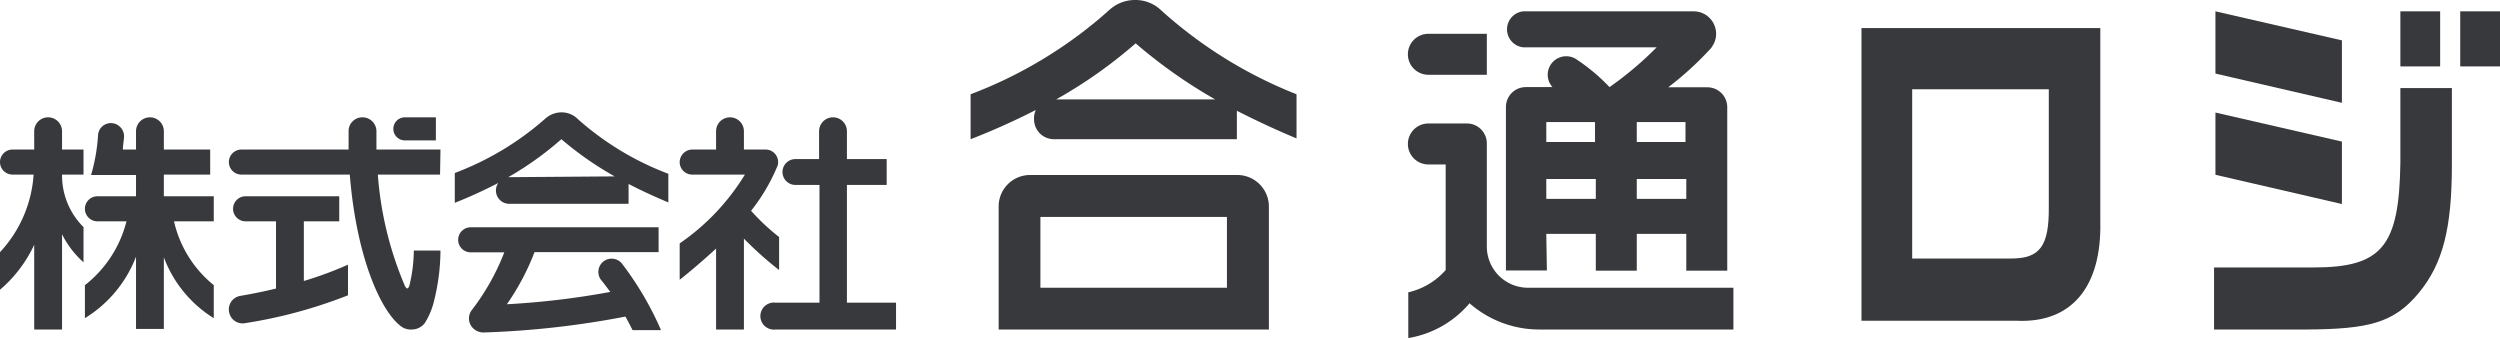 <svg xmlns="http://www.w3.org/2000/svg" viewBox="0 0 125.72 17"><defs><style>.cls-1{fill:#38393c;}</style></defs><g id="レイヤー_2" data-name="レイヤー 2"><g id="レイヤー_2-2" data-name="レイヤー 2"><path class="cls-1" d="M62.22,8.8H51.8a1.58,1.58,0,0,0-1.58,1.58v6.19H63.81V10.38A1.59,1.59,0,0,0,62.22,8.8Zm-9.9,5.67V10.91H61.7v3.56Z"/><path class="cls-1" d="M58.35.48h0A1.86,1.86,0,0,0,57.08,0a1.9,1.9,0,0,0-1.27.48,22.21,22.21,0,0,1-7,4.26V7a35.16,35.16,0,0,0,3.28-1.47A1,1,0,0,0,52,6a1,1,0,0,0,1,1h9.2V5.57c.92.47,1.92.94,3,1.39V4.74A22.4,22.4,0,0,1,58.35.48ZM53.11,5a23.83,23.83,0,0,0,4-2.82,25.36,25.36,0,0,0,4,2.82Z"/><path class="cls-1" d="M71.83,3.76h2.94V1.7H71.83a1,1,0,0,0,0,2.06Z"/><path class="cls-1" d="M76.83,14.47a2.07,2.07,0,0,1-2.06-2.07V7.21h0a1,1,0,0,0-1-1H71.83a1,1,0,0,0,0,2.06h.87v5.31a3.56,3.56,0,0,1-1.88,1.12V17a5.11,5.11,0,0,0,3.08-1.75,5.31,5.31,0,0,0,3.51,1.32h9.76v-2.1Z"/><path class="cls-1" d="M77.76,11.76h2.49v1.85h2.06V11.76H84.8v1.85h2.06V5.39h0a1,1,0,0,0-1-1H83.89A16.28,16.28,0,0,0,86,2.47a.58.58,0,0,0,.11-.15,1.08,1.08,0,0,0,.19-.62A1.13,1.13,0,0,0,85.18.57H76.6a.91.91,0,0,0,0,1.81h6.71a17.28,17.28,0,0,1-2.37,2A9.57,9.57,0,0,0,79.3,3a.93.93,0,0,0-1.23,1.38H76.73a1,1,0,0,0-1,1h0v8.22h2.06Zm7-5.62v1H82.31v-1Zm-4.55,0v1H77.76v-1ZM77.76,10V9h2.49v1Zm4.55,0V9H84.8v1Z"/><path class="cls-1" d="M3.12,6.6a.7.7,0,0,0-1.4,0v.92H.63A.63.63,0,0,0,0,8.15a.63.63,0,0,0,.63.63H1.69A6.32,6.32,0,0,1,0,12.68v1.89a6.67,6.67,0,0,0,1.72-2.26v4.26h1.4V11.78A4.67,4.67,0,0,0,4.2,13.19V11.42A3.66,3.66,0,0,1,3.12,8.84V8.78H4.2V7.52H3.12Z"/><path class="cls-1" d="M10.75,9.87H8.24V8.78h2.33V7.52H8.24V6.6a.7.7,0,0,0-1.4,0v.92H6.18c0-.22.05-.44.06-.67a.11.11,0,0,0,0,0,.67.67,0,0,0-.66-.66.65.65,0,0,0-.65.61,9,9,0,0,1-.35,2H6.84V9.87H4.9a.63.63,0,0,0,0,1.26H6.36a5.9,5.9,0,0,1-2.09,3.21V16a6.25,6.25,0,0,0,2.57-3.09v3.63h1.4V12.94A6.12,6.12,0,0,0,10.75,16V14.34a5.78,5.78,0,0,1-2-3.21h2Z"/><path class="cls-1" d="M22.15,7.52H18.93c0-.3,0-.62,0-.93h0a.7.7,0,0,0-.72-.69.69.69,0,0,0-.68.71c0,.31,0,.62,0,.91H12.14a.63.63,0,0,0-.63.63.63.63,0,0,0,.63.63h5.45c.32,4,1.49,6.78,2.55,7.61a.81.81,0,0,0,.53.18.83.83,0,0,0,.69-.32,3.68,3.68,0,0,0,.48-1.17,10.47,10.47,0,0,0,.31-2.48H20.81a7.66,7.66,0,0,1-.22,1.75c-.06.19-.14.22-.24,0A17.55,17.55,0,0,1,19,8.78h3.13Z"/><path class="cls-1" d="M20.36,7.06h1.56V5.9H20.36a.58.58,0,1,0,0,1.16Z"/><path class="cls-1" d="M15.28,11.13h1.78V9.87H12.35a.63.63,0,0,0,0,1.26h1.53v3.38c-.57.14-1.16.26-1.8.37h0a.69.69,0,0,0-.56.81.69.69,0,0,0,.81.56,24.23,24.23,0,0,0,5.17-1.4V13.31a18.66,18.66,0,0,1-2.22.82Z"/><path class="cls-1" d="M29.07,6h0a1.15,1.15,0,0,0-.83-.35,1.23,1.23,0,0,0-.8.3l0,0h0a14.71,14.71,0,0,1-4.57,2.75V10.2a23.92,23.92,0,0,0,2.19-1,.64.64,0,0,0-.12.38.67.67,0,0,0,.67.67h6v-1c.61.32,1.29.63,2,.93V8.74A14.64,14.64,0,0,1,29.07,6ZM25.56,8.91h0A16.28,16.28,0,0,0,28.23,7a16.66,16.66,0,0,0,2.68,1.87Z"/><path class="cls-1" d="M30.37,13.13a.67.67,0,0,0-.15.94h0c.16.19.31.4.47.61a40.49,40.49,0,0,1-5.2.62,12.22,12.22,0,0,0,1.39-2.62h6.24V11.43H23.67a.63.63,0,0,0-.63.63.63.63,0,0,0,.63.63h1.69a11.61,11.61,0,0,1-1.64,2.91h0a.69.69,0,0,0,.19,1,.72.72,0,0,0,.4.12h0a45.09,45.09,0,0,0,7.14-.8c.13.23.25.46.36.68h1.43a15.87,15.87,0,0,0-1.93-3.3A.67.67,0,0,0,30.37,13.13Z"/><path class="cls-1" d="M42.59,15.22V9.3h2V8h-2V6.6a.7.7,0,0,0-1.4,0V8H40A.63.63,0,1,0,40,9.3h1.21v5.92H39a.68.68,0,1,0,0,1.35h6.06V15.22Z"/><path class="cls-1" d="M39.18,13.58V11.92a10.88,10.88,0,0,1-1.41-1.32,9.38,9.38,0,0,0,1.3-2.19h0a.53.53,0,0,0,.06-.26.63.63,0,0,0-.63-.63H37.41V6.6a.7.7,0,0,0-1.4,0v.92h-1.2a.64.64,0,0,0-.63.63.63.63,0,0,0,.63.63h2.65a11.42,11.42,0,0,1-3.28,3.46v1.83c.58-.46,1.21-1,1.83-1.57v4.07h1.4V12A17.71,17.71,0,0,0,39.18,13.58Z"/><path class="cls-1" d="M105.62,1.41v9.72c.08,3.3-1.45,5.13-4.21,5h-7.8V1.41ZM101.14,13c1.45,0,1.91-.63,1.89-2.61V4.49H96.16V13Z"/><path class="cls-1" d="M111.34,13.45h5c3.45,0,4.31-1.06,4.37-5.26V4.43h2.59V8.28c0,3.2-.45,5-1.69,6.48s-2.5,1.79-5.61,1.81h-4.66Z"/><rect class="cls-1" x="120.71" y="0.57" width="2" height="2.77"/><rect class="cls-1" x="123.72" y="0.57" width="2" height="2.77"/><polygon class="cls-1" points="111.41 3.7 117.77 5.17 117.77 2.03 111.41 0.57 111.41 3.7"/><polygon class="cls-1" points="111.41 8.79 117.77 10.26 117.77 7.12 111.41 5.66 111.41 8.79"/></g></g></svg>